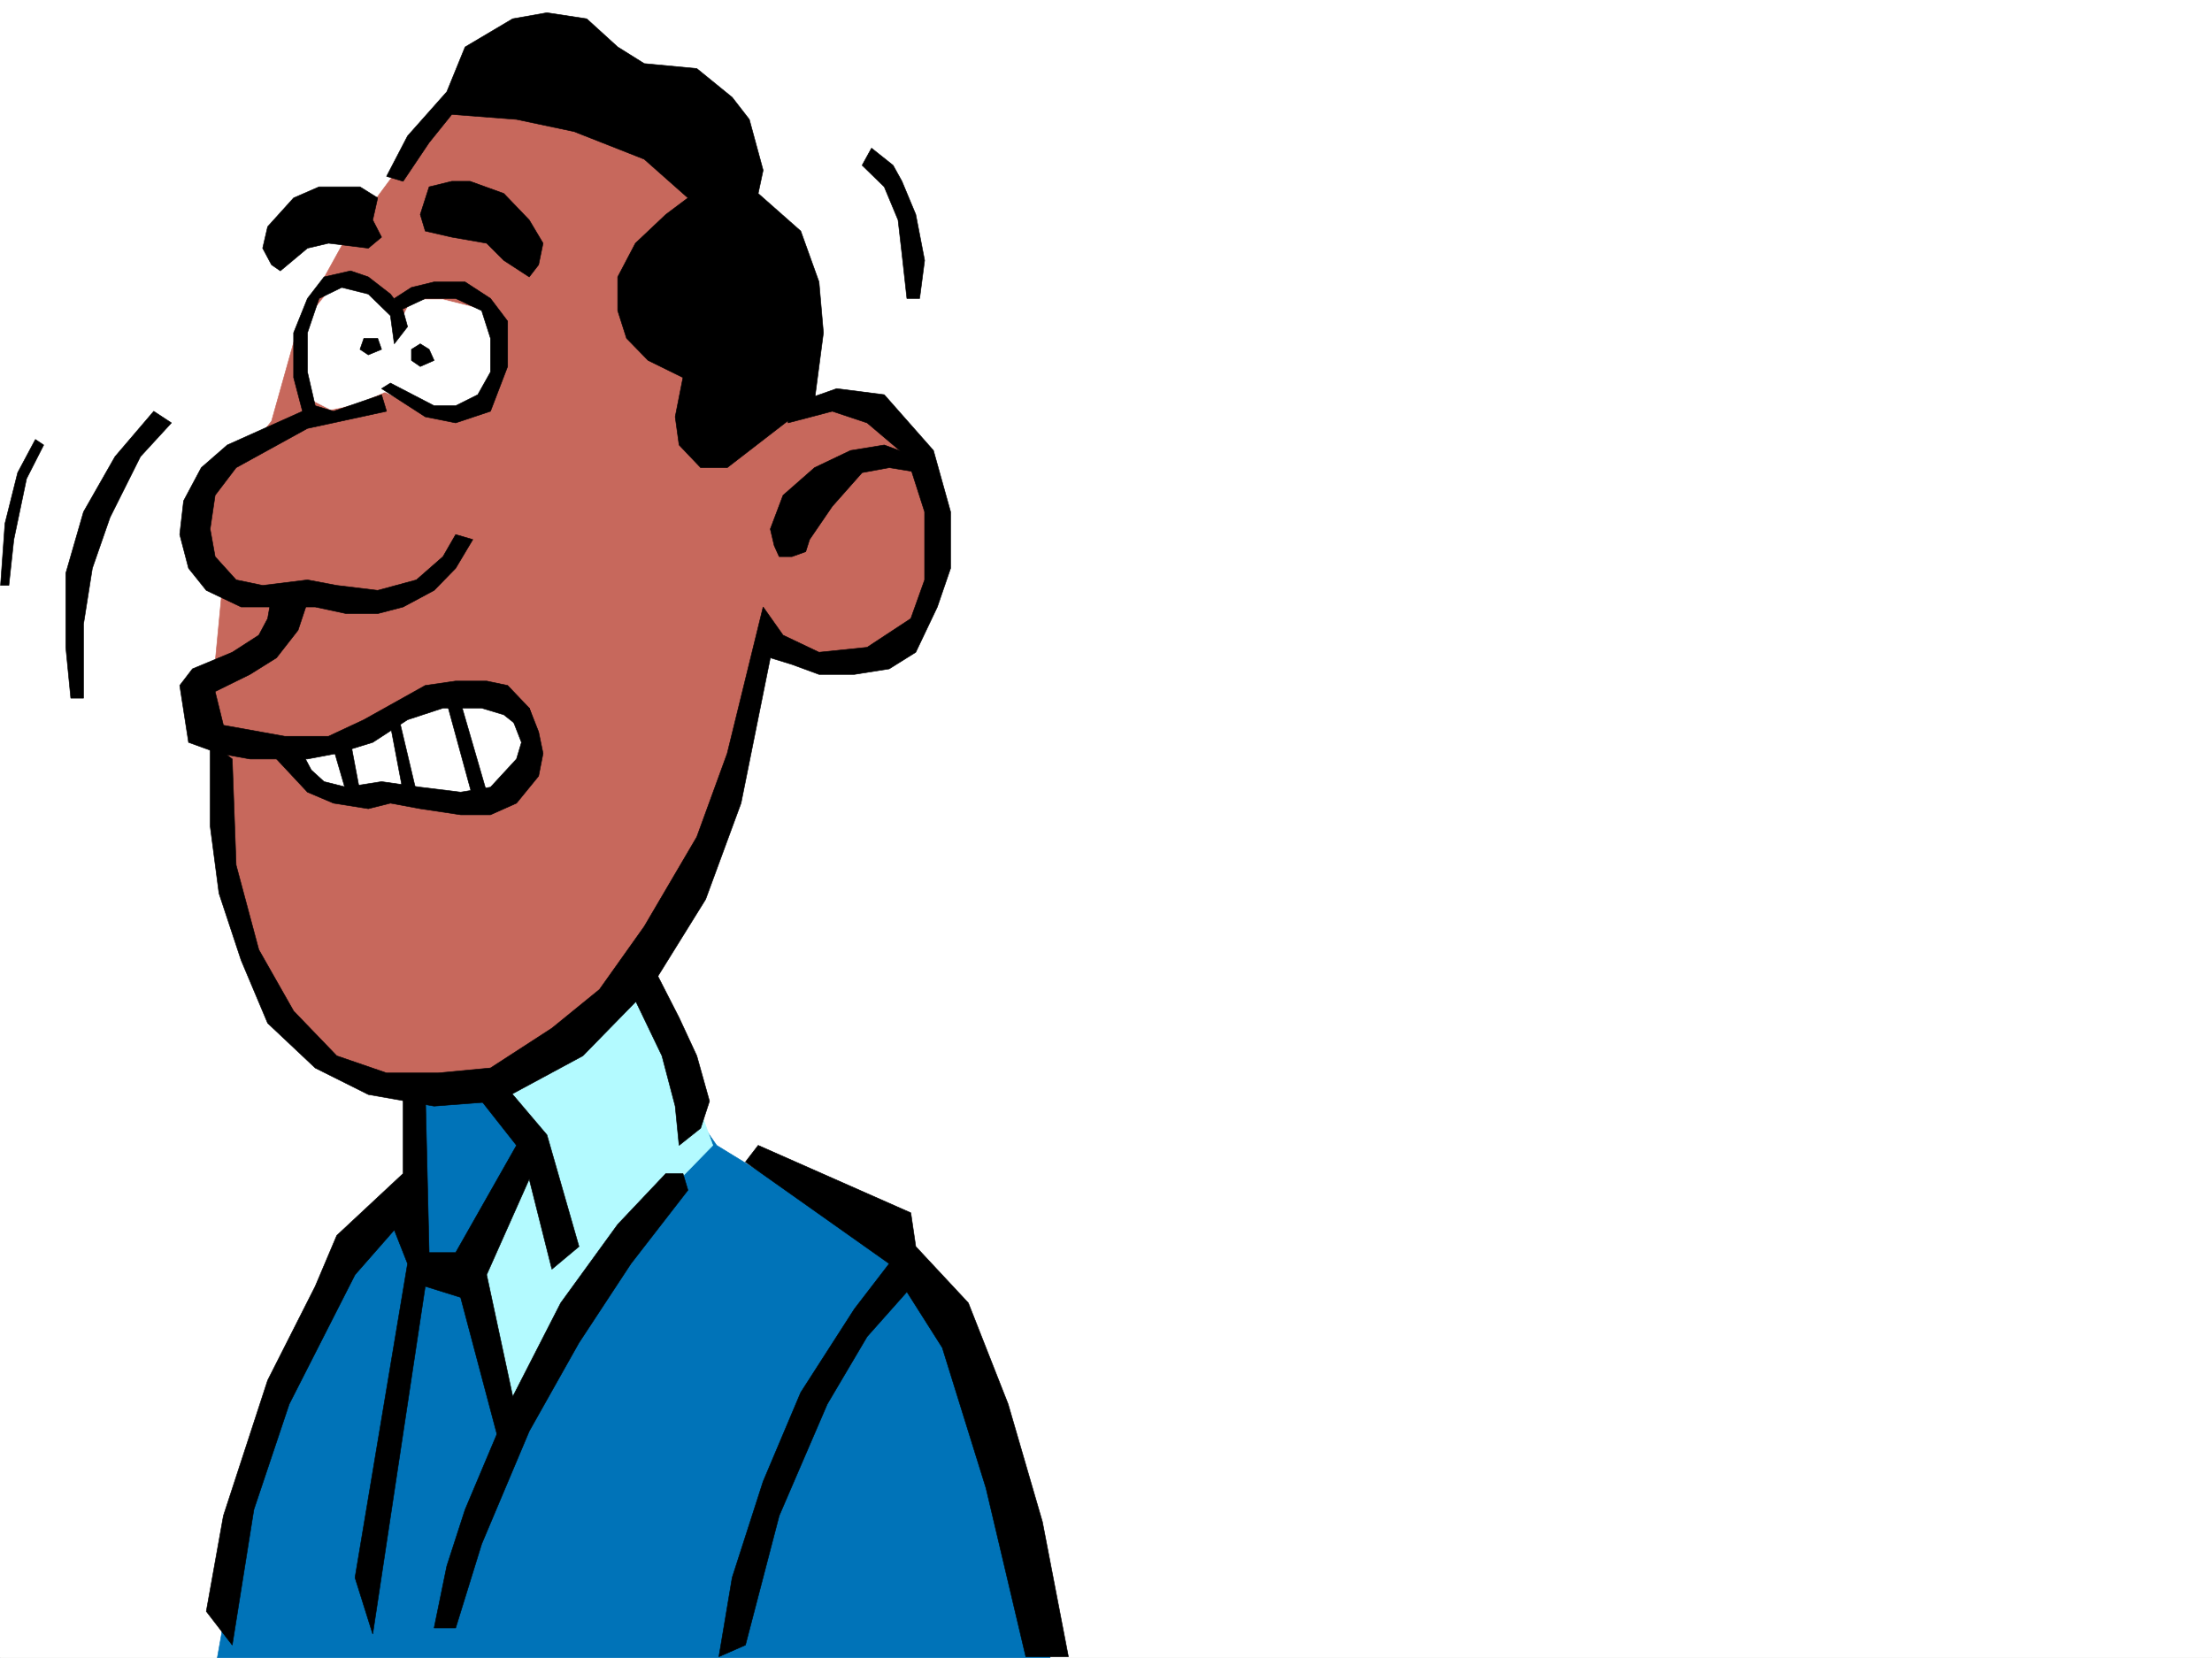 <svg xmlns="http://www.w3.org/2000/svg" width="2997.016" height="2246.668"><rect width="100%" height="100%" fill="#333333" stroke="none"/><defs><clipPath id="a"><path d="M0 0h2997v2244.137H0Zm0 0"/></clipPath></defs><path fill="#fff" d="M0 2246.297h2997.016V0H0Zm0 0"/><g clip-path="url(#a)" transform="translate(0 2.16)"><path fill="#fff" fill-rule="evenodd" stroke="#fff" stroke-linecap="square" stroke-linejoin="bevel" stroke-miterlimit="10" stroke-width=".743" d="M.742 2244.137h2995.531V-2.16H.743Zm0 0"/></g><path fill="#c7685c" fill-rule="evenodd" stroke="#c7685c" stroke-linecap="square" stroke-linejoin="bevel" stroke-miterlimit="10" stroke-width=".743" d="M605.387 149.793 564.176 195.5l-98.887 133.332-59.937 108.578-37.461 133.332-12.004 14.977-66.664 47.191-24.75 84.652 6.02 54.665 30.695 23.968-11.965 125.078-18.73 38.204 23.968 71.16 18.73 179 54.7 148.304 92.16 86.141 73.43 29.246 120.624 8.953 134.114-54.66 91.414-116.832L971.047 1140l55.445-211.219 11.965-61.426 59.941 22.485h92.157l35.972-31.477 42.7-62.168-5.985-86.14-29.988-92.86-48.68-62.172-49.46-7.507-60.684 7.507-84.653-313.113-201.558-92.117zm0 0"/><path fill="#0073b8" fill-rule="evenodd" stroke="#0073b8" stroke-linecap="square" stroke-linejoin="bevel" stroke-miterlimit="10" stroke-width=".743" d="M1422.848 2246.297H294.46l44.184-249.422 138.648-296.613 73.39-77.887 25.493-140.094 340.172-8.953 54.699 78.629 280.972 172.273 116.13 287.622zm0 0"/><path fill="#b3faff" fill-rule="evenodd" stroke="#b3faff" stroke-linecap="square" stroke-linejoin="bevel" stroke-miterlimit="10" stroke-width=".743" d="m672.832 1482.281 42.7 62.168-84.653 179.781L696.8 1927.2l115.383-217.942 153.586-157.301-30.692-85.395-73.43-148.304-121.367 125.824zm0 0"/><path fill="#fff" fill-rule="evenodd" stroke="#fff" stroke-linecap="square" stroke-linejoin="bevel" stroke-miterlimit="10" stroke-width=".743" d="m521.477 531.055-37.457 16.46-35.973 7.508-30.695-15.718-18.766-54.7 18.766-54.66 37.46-47.195h22.481l49.422 23.227 18.73 23.968 12.004-23.968h42.696l65.925 16.46 17.985 54.7-11.223 53.918-35.227 23.968h-44.183l-35.973-7.507zm-141.622 492.113 54.704 38.945 55.441 14.23h55.445l54.7 8.212 72.687-8.211 35.973-14.23 11.965-55.446-29.95-47.191-49.465-14.977h-47.933l-59.942 23.969-56.187 30.73-47.977 16.461zm0 0"/><path fill-rule="evenodd" stroke="#000" stroke-linecap="square" stroke-linejoin="bevel" stroke-miterlimit="10" stroke-width=".743" d="m534.223 465.875-5.239-38.2-29.988-29.206-35.973-8.992-30.695 14.972-15.758 46.453v53.176l10.52 45.707 24.71 7.469 65.18-22.445 6.766 22.445L416.57 580.48l-96.652 53.176-28.465 37.457-6.726 45.707 6.726 37.418 28.465 31.477 35.969 7.508 60.683-7.508 39.727 7.508 55.445 6.722 52.434-14.23 35.969-31.477 17.246-29.949 23.222 6.766-23.222 38.941-29.211 29.95-41.992 22.484-34.446 8.992h-42.699l-41.953-8.992H326.68l-47.192-22.485-24.008-29.949-11.964-45.707 5.238-45.668 23.969-44.965 35.23-30.695 101.895-45.707-12.004-45.668v-60.684l18.726-46.453 22.485-29.207 35.972-8.21 23.97 8.21 29.987 23.227 17.204 22.48 6.023 21.703zm0 0"/><path fill-rule="evenodd" stroke="#000" stroke-linecap="square" stroke-linejoin="bevel" stroke-miterlimit="10" stroke-width=".743" d="m540.95 420.95 35.226-16.5h41.215l35.226 16.5 11.965 37.46v45.668l-17.242 30.73-29.95 14.977h-29.21l-59.196-30.734-12.004 7.508 59.196 38.203 41.215 8.25 47.191-15.758 23.227-60.645v-61.425l-23.227-30.735-34.445-22.441H588.18l-30.73 7.469-23.227 14.972zm-29.208 37.46h-18.73l-5.239 14.973 11.223 7.469 17.984-7.47zm0 0"/><path fill-rule="evenodd" stroke="#000" stroke-linecap="square" stroke-linejoin="bevel" stroke-miterlimit="10" stroke-width=".743" d="m569.414 465.875-11.965 7.508v14.976l11.965 8.25 18.766-8.25-6.762-14.976zm-189.559-98.844 36.715-30.73 28.504-6.727 53.922 6.727 17.984-14.977-11.964-23.226 6.726-29.95-23.969-14.976h-55.445l-34.484 14.976-35.192 38.942-6.765 29.21 12.004 22.481zm232.293-121.367-30.73 7.508-12.004 37.457 6.762 22.445 35.972 8.25 47.196 8.25 23.226 23.227 34.485 22.441 12.707-16.46 6.023-29.208-18.73-31.476-34.485-35.934-45.71-16.5zm0 0"/><path fill-rule="evenodd" stroke="#000" stroke-linecap="square" stroke-linejoin="bevel" stroke-miterlimit="10" stroke-width=".743" d="m523.746 238.941 28.465-54.703 53.176-59.898 24.75-60.684 64.437-38.203 46.45-8.21 53.917 8.21 41.993 38.203 35.933 22.48 71.203 6.727 47.938 38.98 23.222 29.954 18.73 68.894-6.726 31.473 57.672 50.91 24.75 68.934 5.985 68.894-12.004 91.375-118.356 91.38H949.31l-29.207-30.696-5.278-38.2 10.516-53.175-47.23-23.227-29.212-29.949-11.964-37.46v-45.708l23.968-45.668 41.211-38.945 29.953-22.48-59.199-52.434-95.129-37.457-77.926-16.461-87.664-6.766-30.73 38.2-35.23 52.433zM416.57 815.664l-12.707 38.203-29.246 37.457-35.972 22.48-47.192 23.227 11.258 45.668 83.168 14.977h59.195l47.938-22.446 83.164-46.449 41.215-5.98h41.953l28.465 5.98 29.246 30.696 12.707 38.199v23.226l-17.985-29.207-29.207-23.226-29.953-8.992h-52.472L552.21 975.23l-47.195 30.696-48.72 14.976-39.726 7.508h-77.925l-41.954-7.508-41.21-14.976-11.965-77.145 17.242-22.48 53.918-22.485 35.972-23.187 12.004-22.48 5.239-29.954zm0 0"/><path fill-rule="evenodd" stroke="#000" stroke-linecap="square" stroke-linejoin="bevel" stroke-miterlimit="10" stroke-width=".743" d="m694.574 975.23 11.961 30.696-6.722 22.484-35.231 38.2-40.469 6.726-54.699-6.727-52.434-7.507-47.937 7.507-29.988-7.507-17.242-15.72-11.965-22.48-35.23 7.508 41.952 44.926 35.23 14.973 47.196 7.507 29.988-7.507 40.43 7.507 54.7 8.211h40.468l35.23-15.718 29.95-36.715 6.023-30.692-6.023-29.207-12.707-32.218zm0 0"/><path fill-rule="evenodd" stroke="#000" stroke-linecap="square" stroke-linejoin="bevel" stroke-miterlimit="10" stroke-width=".743" d="m451.8 1014.176 17.243 59.16h18.73l-12.746-67.41zm77.184-31.476 17.204 90.636h17.988l-23.227-98.106Zm76.403-30.692 35.226 128.832 18.73-7.504-35.23-121.328zm0 0"/><path fill-rule="evenodd" stroke="#000" stroke-linecap="square" stroke-linejoin="bevel" stroke-miterlimit="10" stroke-width=".743" d="m314.676 1028.41 5.242 143.809 30.73 114.601 47.196 83.125 58.453 60.684 67.45 23.187h69.675l71.16-6.726 83.168-53.918 64.434-52.434 60.683-85.394 71.203-121.328 41.211-113.114 48.68-198.472 26.976 38.199 48.72 23.187 65.179-6.726 59.2-38.942 18.73-52.433v-92.121l-24.008-74.914-53.922-45.668-47.192-15.758-59.94 15.758v-23.227l65.921-23.226 64.437 8.25 66.668 75.62 23.223 83.165v76.402l-17.984 52.434-29.207 61.386-35.973 22.485-47.195 7.504h-47.938l-36.715-13.489-29.246-8.992-39.683 196.985-47.977 130.32-71.164 114.602-95.168 97.398-113.86 61.387-87.663 6.765-89.184-15.719-71.906-35.972-64.438-60.684-35.972-85.355-29.989-90.633-11.964-91.375v-113.117zm0 0"/><path fill-rule="evenodd" stroke="#000" stroke-linecap="square" stroke-linejoin="bevel" stroke-miterlimit="10" stroke-width=".743" d="M1072.941 754.238H1055.7l-6.762-14.972-5.242-22.446 17.243-45.707 42.699-37.457 48.719-23.226 45.707-7.47 42.699 15.72 5.238 21.738-41.21-6.762-36.716 6.762-40.43 45.668-30.734 44.969-5.238 16.46zm95.133-530.273 29.988 29.207 18.731 44.926 5.238 45.707 6.727 60.644H1246l6.766-51.648-12.004-62.172-18.73-44.965-12.005-21.7-29.207-23.226zm-935.82 349.047L190.3 618.68l-41.211 82.382-23.969 68.934-11.965 75.66v100.328H95.914l-6.766-68.894V776.723l24.008-83.13 42.696-74.913 52.433-61.426zM59.2 602.96l-23.228 45.67-17.242 82.425-6.726 62.168H.742l5.985-83.91 17.242-68.895 23.968-44.965Zm220.288 1580.423 23.223-129.578 59.941-183.536 64.438-127.308 29.207-68.934 89.89-83.87v-114.602h29.989l5.242 221.699h35.973l82.421-145.297-47.195-59.941 29.953-23.184 58.453 68.895 43.442 151.316-36.715 30.691-30.695-122.109-57.711 129.617 40.468 188.735-17.242 62.171-58.457-220.21-47.937-14.977-71.16 471.117-24.008-76.402 71.203-425.45-17.988-45.667-53.215 60.683-89.149 175.246-47.937 143.067-29.246 183.496zm581.414-827.668 35.973 74.914 17.95 68.152 5.277 53.176 29.207-23.227 11.964-36.714-17.203-61.387-23.968-51.688-35.23-68.933zm0 0"/><path fill-rule="evenodd" stroke="#000" stroke-linecap="square" stroke-linejoin="bevel" stroke-miterlimit="10" stroke-width=".743" d="m617.39 2205.828 35.227-113.82 64.438-152.805 67.41-119.84 70.418-107.136 77.183-99.586-6.726-22.485h-23.227l-65.18 68.895-77.18 106.351-65.179 127.352-64.437 152.8-24.75 76.403-17.207 83.871zm392.602 23.222 45.707-175.245 65.18-151.317 53.957-91.375 53.922-60.683 47.973 75.656 59.199 190.262 53.918 228.46h57.71l-35.226-182.792-46.453-159.528-53.918-137.086-71.2-76.359-6.726-45.707-206.8-91.379-17.243 22.484 194.797 137.786-47.195 61.43-72.688 113.112-50.945 120.586-41.953 130.32-17.988 107.134zm0 0"/></svg>
